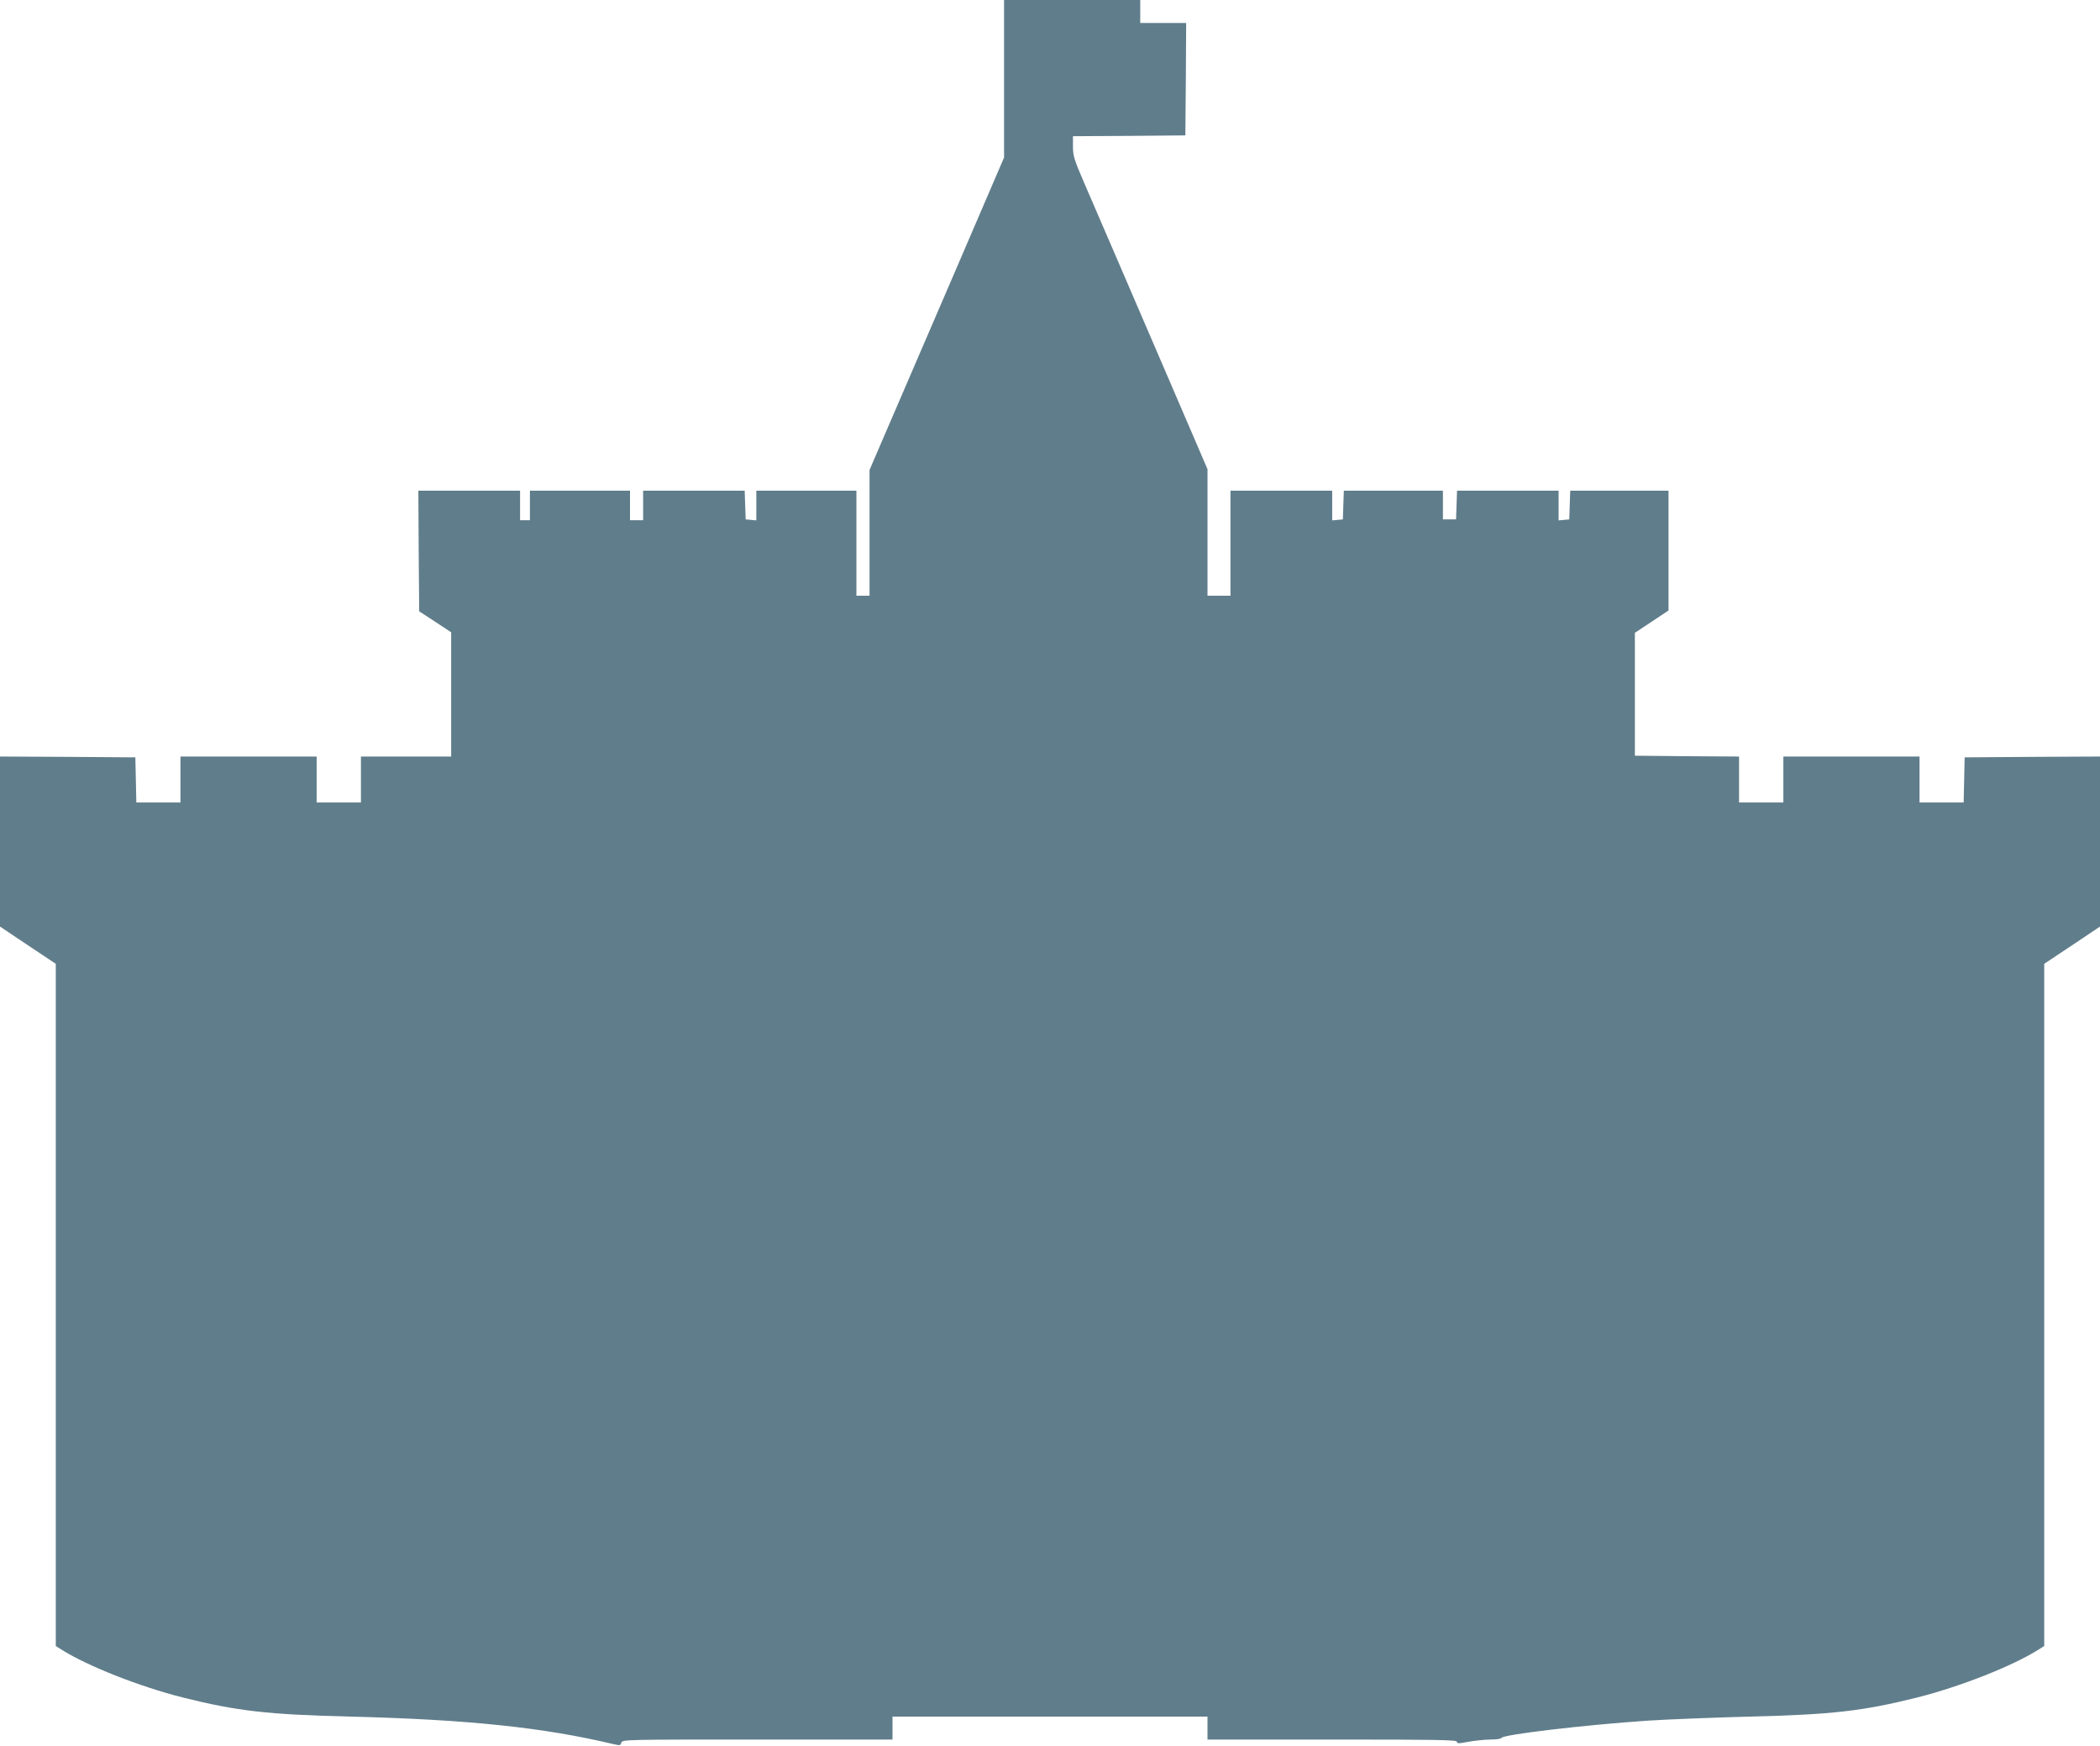 <?xml version="1.0" standalone="no"?>
<!DOCTYPE svg PUBLIC "-//W3C//DTD SVG 20010904//EN"
 "http://www.w3.org/TR/2001/REC-SVG-20010904/DTD/svg10.dtd">
<svg version="1.0" xmlns="http://www.w3.org/2000/svg"
 width="1280pt" height="1064pt" viewBox="0 0 1280 1064"
 preserveAspectRatio="xMidYMid meet">
<g transform="translate(0,1064) scale(0.1,-0.1)"
fill="#607d8b" stroke="none">
<path d="M6120 10160 l0 -480 -311 -723 c-171 -397 -356 -825 -410 -951 l-99
-230 0 -383 0 -383 -40 0 -40 0 0 320 0 320 -305 0 -305 0 0 -91 0 -90 -32 3
-33 3 -3 88 -3 87 -309 0 -310 0 0 -90 0 -90 -40 0 -40 0 0 90 0 90 -305 0
-305 0 0 -90 0 -90 -30 0 -30 0 0 90 0 90 -310 0 -310 0 2 -367 3 -368 98 -64
97 -64 0 -379 0 -378 -275 0 -275 0 0 -140 0 -140 -135 0 -135 0 0 140 0 140
-415 0 -415 0 0 -140 0 -140 -135 0 -134 0 -3 138 -3 137 -412 3 -413 2 0
-518 0 -518 170 -114 170 -113 0 -2079 0 -2078 38 -24 c158 -99 472 -223 737
-290 328 -82 518 -104 1015 -116 724 -18 1182 -66 1614 -169 34 -8 39 -7 43
10 5 19 25 19 829 19 l824 0 0 70 0 70 960 0 960 0 0 -70 0 -70 760 0 c629 0
760 -2 760 -13 0 -12 11 -12 68 -1 37 7 97 13 134 14 36 0 68 4 70 10 6 20
505 79 890 105 122 8 405 19 628 25 497 12 687 34 1015 116 265 67 579 191
737 290 l38 24 0 2078 0 2079 170 113 170 114 0 518 0 518 -412 -2 -413 -3 -3
-137 -3 -138 -134 0 -135 0 0 140 0 140 -415 0 -415 0 0 -140 0 -140 -135 0
-135 0 0 140 0 140 -317 2 -318 3 0 375 0 374 103 68 102 68 0 365 0 365 -300
0 -299 0 -3 -87 -3 -88 -32 -3 -33 -3 0 90 0 91 -310 0 -309 0 -3 -87 -3 -88
-40 0 -40 0 0 88 0 87 -302 0 -302 0 -3 -87 -3 -88 -32 -3 -33 -3 0 90 0 91
-310 0 -310 0 0 -320 0 -320 -70 0 -70 0 0 386 0 385 -201 467 c-111 257 -264
613 -341 792 -77 179 -171 397 -209 484 -61 141 -69 166 -69 222 l0 64 343 2
342 3 3 343 2 342 -140 0 -140 0 0 70 0 70 -415 0 -415 0 0 -480z"/>
</g>
</svg>
